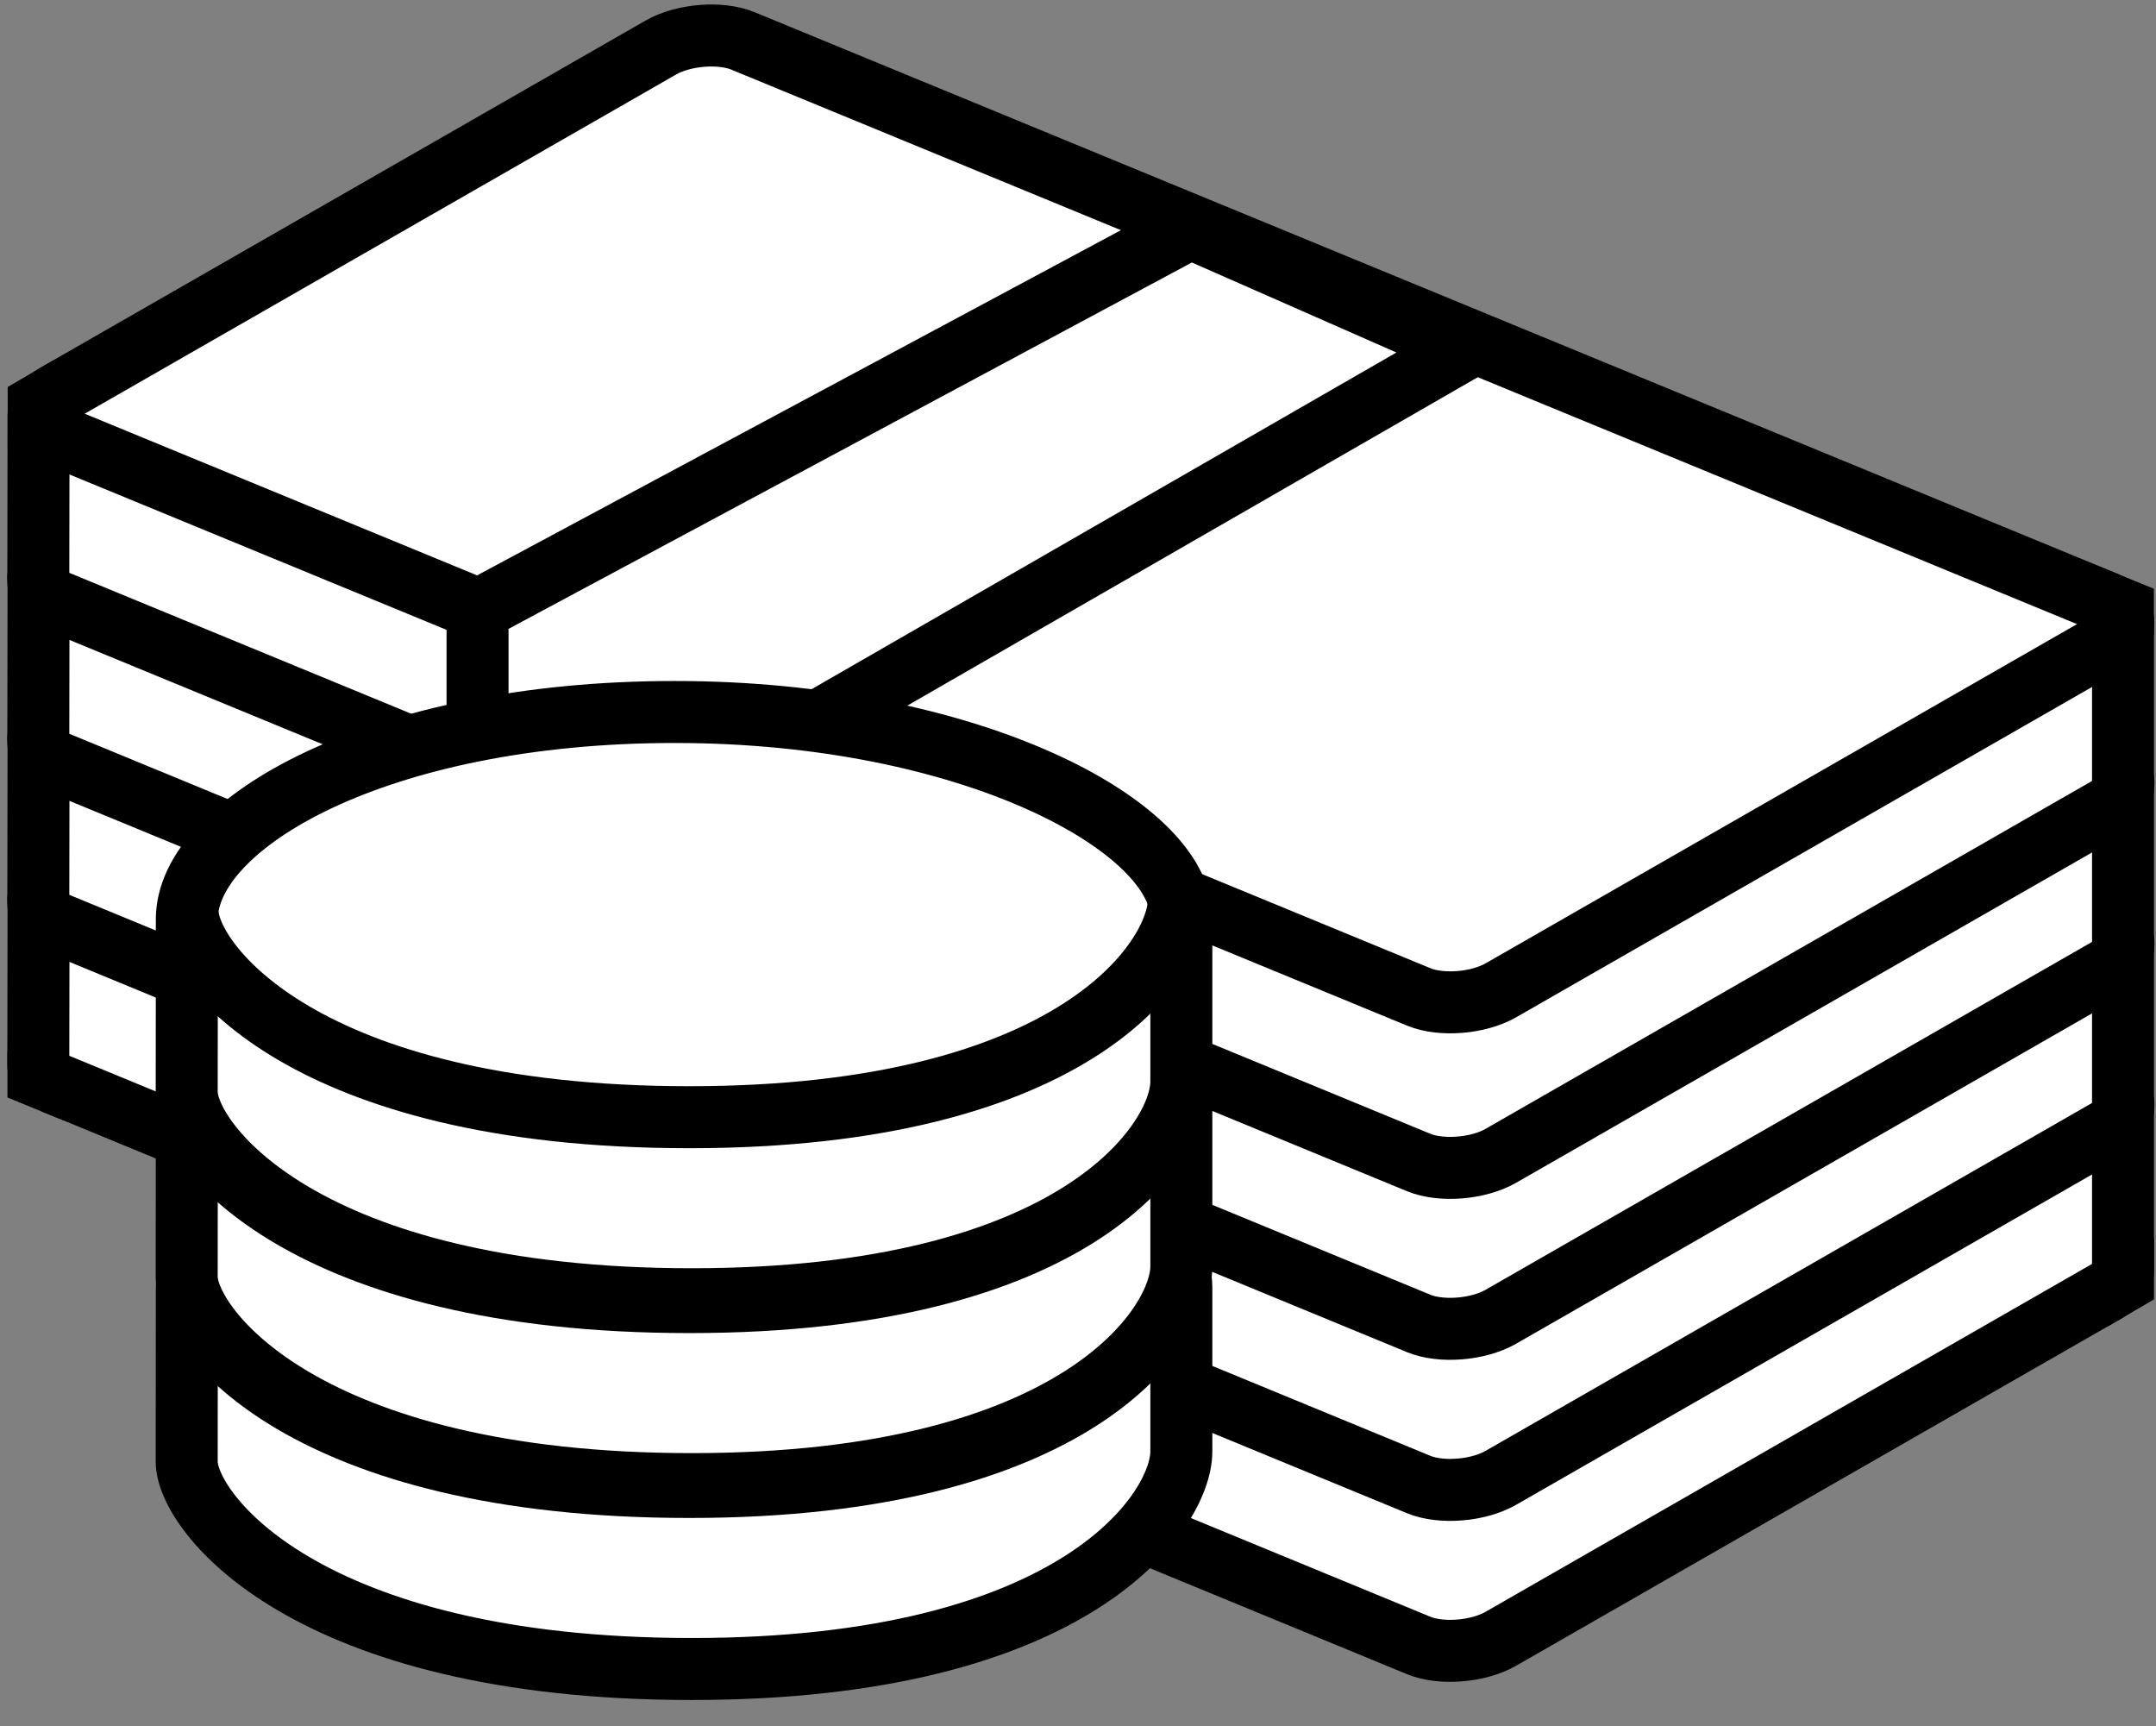 <?xml version="1.0" encoding="UTF-8"?>
<svg xmlns="http://www.w3.org/2000/svg" xmlns:xlink="http://www.w3.org/1999/xlink" version="1.1" x="0px" y="0px" viewBox="0 0 173.91 139.23" style="enable-background:new 0 0 173.91 139.23;" xml:space="preserve">
<rect x="0" y="0" width="173.91" height="139.23" fill="#808080" stroke="none"/>
<style type="text/css">
	.st0{display:none;}
	.st1{display:inline;fill:#FFFFFF;}
	.st2{display:inline;fill:#FF9100;}
	.st3{fill-rule:evenodd;clip-rule:evenodd;fill:#1A171B;}
	.st4{fill:#1A171B;}
	.st5{fill:#FFFFFF;stroke:#1A171B;stroke-width:2;stroke-miterlimit:10;}
	.st6{fill:#FFFFFF;stroke:#000000;stroke-width:5;stroke-miterlimit:10;}
	.st7{fill:#FFFFFF;stroke:#000000;stroke-width:5.5;stroke-miterlimit:10;}
	.st8{fill:#1D1D1B;}
	.st9{fill:#FFFFFF;}
	.st10{fill:none;stroke:#1A171B;stroke-width:2;stroke-miterlimit:10;}
	.st11{fill:#FFFFFF;stroke:#1A171B;stroke-width:5;stroke-miterlimit:10;}
	.st12{fill:none;stroke:#1A171B;stroke-width:5;stroke-miterlimit:10;}
	.st13{fill:#FFFFFF;stroke:#1A171B;stroke-width:5;stroke-linecap:round;stroke-miterlimit:10;}
	.st14{fill:none;stroke:#000000;stroke-width:5;stroke-miterlimit:10;}
	.st15{fill:#FFFFFF;stroke:#000000;stroke-width:5;stroke-linecap:round;stroke-miterlimit:10;}
	.st16{fill:none;stroke:#000000;stroke-width:5.5;stroke-miterlimit:10;}
	.st17{display:inline;}
	.st18{display:inline;fill:none;stroke:#000000;stroke-width:5.5;stroke-miterlimit:10;}
	.st19{display:inline;fill:#FFFFFF;stroke:#000000;stroke-width:5.5;stroke-miterlimit:10;}
</style>
<g id="hintergrund" class="st0">
	<path class="st2" d="M405.53,351.96H-13.69c-3.39,0-6.16-2.77-6.16-6.16V-5.5c0-3.39,2.77-6.16,6.16-6.16h419.22   c3.39,0,6.16,2.77,6.16,6.16v351.3C411.7,349.19,408.92,351.96,405.53,351.96z"></path>
</g>
<g id="Ebene_1">
	<g>
		<path class="st6" d="M171.26,89.21c0.06-0.63-0.37-1.24-1.34-1.64L59.93,42.25c-1.82-0.75-4.8-0.51-6.62,0.53L4.45,70.81    c-0.86,0.49-1.29,1.08-1.34,1.63l0,0.09L3.09,85.81l0,0.02c-0.01,0.6,0.44,1.17,1.36,1.55l109.98,45.32    c1.82,0.75,4.8,0.51,6.62-0.53l48.86-28.02c0.97-0.56,1.4-1.23,1.34-1.85V89.21z"></path>
		<path class="st14" d="M169.92,87.55c1.82,0.75,1.82,2.22,0,3.26l-48.86,28.02c-1.82,1.04-4.8,1.28-6.62,0.53L4.46,74.04    c-1.82-0.75-1.82-2.22,0-3.26"></path>
	</g>
	<g>
		<path class="st6" d="M171.26,76.22c0.06-0.63-0.37-1.24-1.34-1.64L59.93,29.27c-1.82-0.75-4.8-0.51-6.62,0.53L4.45,57.82    c-0.86,0.49-1.29,1.08-1.34,1.63l0,0.09L3.09,72.83l0,0.02c-0.01,0.6,0.44,1.17,1.36,1.55l109.98,45.32    c1.82,0.75,4.8,0.51,6.62-0.53l48.86-28.02c0.97-0.56,1.4-1.23,1.34-1.85V76.22z"></path>
		<path class="st14" d="M169.92,74.56c1.82,0.75,1.82,2.22,0,3.26l-48.86,28.02c-1.82,1.04-4.8,1.28-6.62,0.53L4.46,61.06    c-1.82-0.75-1.82-2.22,0-3.26"></path>
	</g>
	<g>
		<path class="st6" d="M171.26,63.23c0.06-0.63-0.37-1.24-1.34-1.64L59.93,16.28c-1.82-0.75-4.8-0.51-6.62,0.53L4.45,44.84    c-0.86,0.49-1.29,1.08-1.34,1.63l0,0.09L3.09,59.84l0,0.02c-0.01,0.6,0.44,1.17,1.36,1.55l109.98,45.32    c1.82,0.75,4.8,0.51,6.62-0.53l48.86-28.02c0.97-0.56,1.4-1.23,1.34-1.85V63.23z"></path>
		<path class="st14" d="M169.92,61.58c1.82,0.75,1.82,2.22,0,3.26l-48.86,28.02c-1.82,1.04-4.8,1.28-6.62,0.53L4.46,48.07    c-1.82-0.75-1.82-2.22,0-3.26"></path>
	</g>
	<g>
		<path class="st6" d="M171.26,50.25c0.06-0.63-0.37-1.24-1.34-1.64L59.93,3.3c-1.82-0.75-4.8-0.51-6.62,0.53L4.45,31.85    c-0.86,0.49-1.29,1.08-1.34,1.63l0,0.09L3.09,46.86l0,0.02c-0.01,0.6,0.44,1.17,1.36,1.55l109.98,45.32    c1.82,0.75,4.8,0.51,6.62-0.53l48.86-28.02c0.97-0.56,1.4-1.23,1.34-1.85V50.25z"></path>
		<path class="st14" d="M169.87,48.65c1.82,0.75,1.87,2.15,0.05,3.2l-48.86,28.02c-1.82,1.04-4.8,1.28-6.62,0.53L4.46,35.09    c-1.67-0.72-1.81-2.15,0.01-3.2"></path>
	</g>
	<polygon class="st15" points="118.17,28.13 64.92,58.78 64.92,115.71 38.52,104.16 38.52,49.22 96.03,18.39  "></polygon>
	<g>
		<path class="st6" d="M15.07,103.95c0-7.73,15.46-16.71,39.35-16.71s40.87,9.25,40.87,16.57c0,7.32,0,8.56,0,13.25    c0,4.69-8.28,17.54-39.49,17.54s-40.74-12.7-40.74-16.71S15.07,103.95,15.07,103.95z"></path>
		<path class="st14" d="M95.09,102.38c0,4.69-8.28,17.54-39.49,17.54S15.1,107.3,15.1,103.3"></path>
	</g>
	<g>
		<path class="st6" d="M15.07,89.04c0-7.73,15.46-16.71,39.35-16.71s40.87,9.25,40.87,16.57c0,7.32,0,8.56,0,13.25    s-8.28,17.54-39.49,17.54s-40.74-12.7-40.74-16.71S15.07,89.04,15.07,89.04z"></path>
		<path class="st14" d="M95.09,87.47c0,4.69-8.28,17.54-39.49,17.54S14.86,92.3,14.86,88.3"></path>
	</g>
	<g>
		<path class="st6" d="M15.07,74.13c0-7.73,15.46-16.71,39.35-16.71s40.87,9.25,40.87,16.57c0,7.32,0,8.56,0,13.25    s-8.28,17.54-39.49,17.54s-40.74-12.7-40.74-16.71C15.07,84.07,15.07,74.13,15.07,74.13z"></path>
		<path class="st14" d="M95.09,72.56c0,4.69-8.28,17.54-39.49,17.54s-40.47-12.6-40.47-16.6"></path>
	</g>
	<polygon points="4.41,29 0.62,31.21 0.62,36.19  "></polygon>
	<polygon points="169.97,107 173.75,104.79 173.75,99.8  "></polygon>
	<polygon points="169.17,45.62 173.74,47.48 173.74,51.21  "></polygon>
	<polygon points="5.17,90.38 0.6,88.51 0.6,84.79  "></polygon>
</g>
<g id="abdecken" class="st0">
</g>
</svg>
